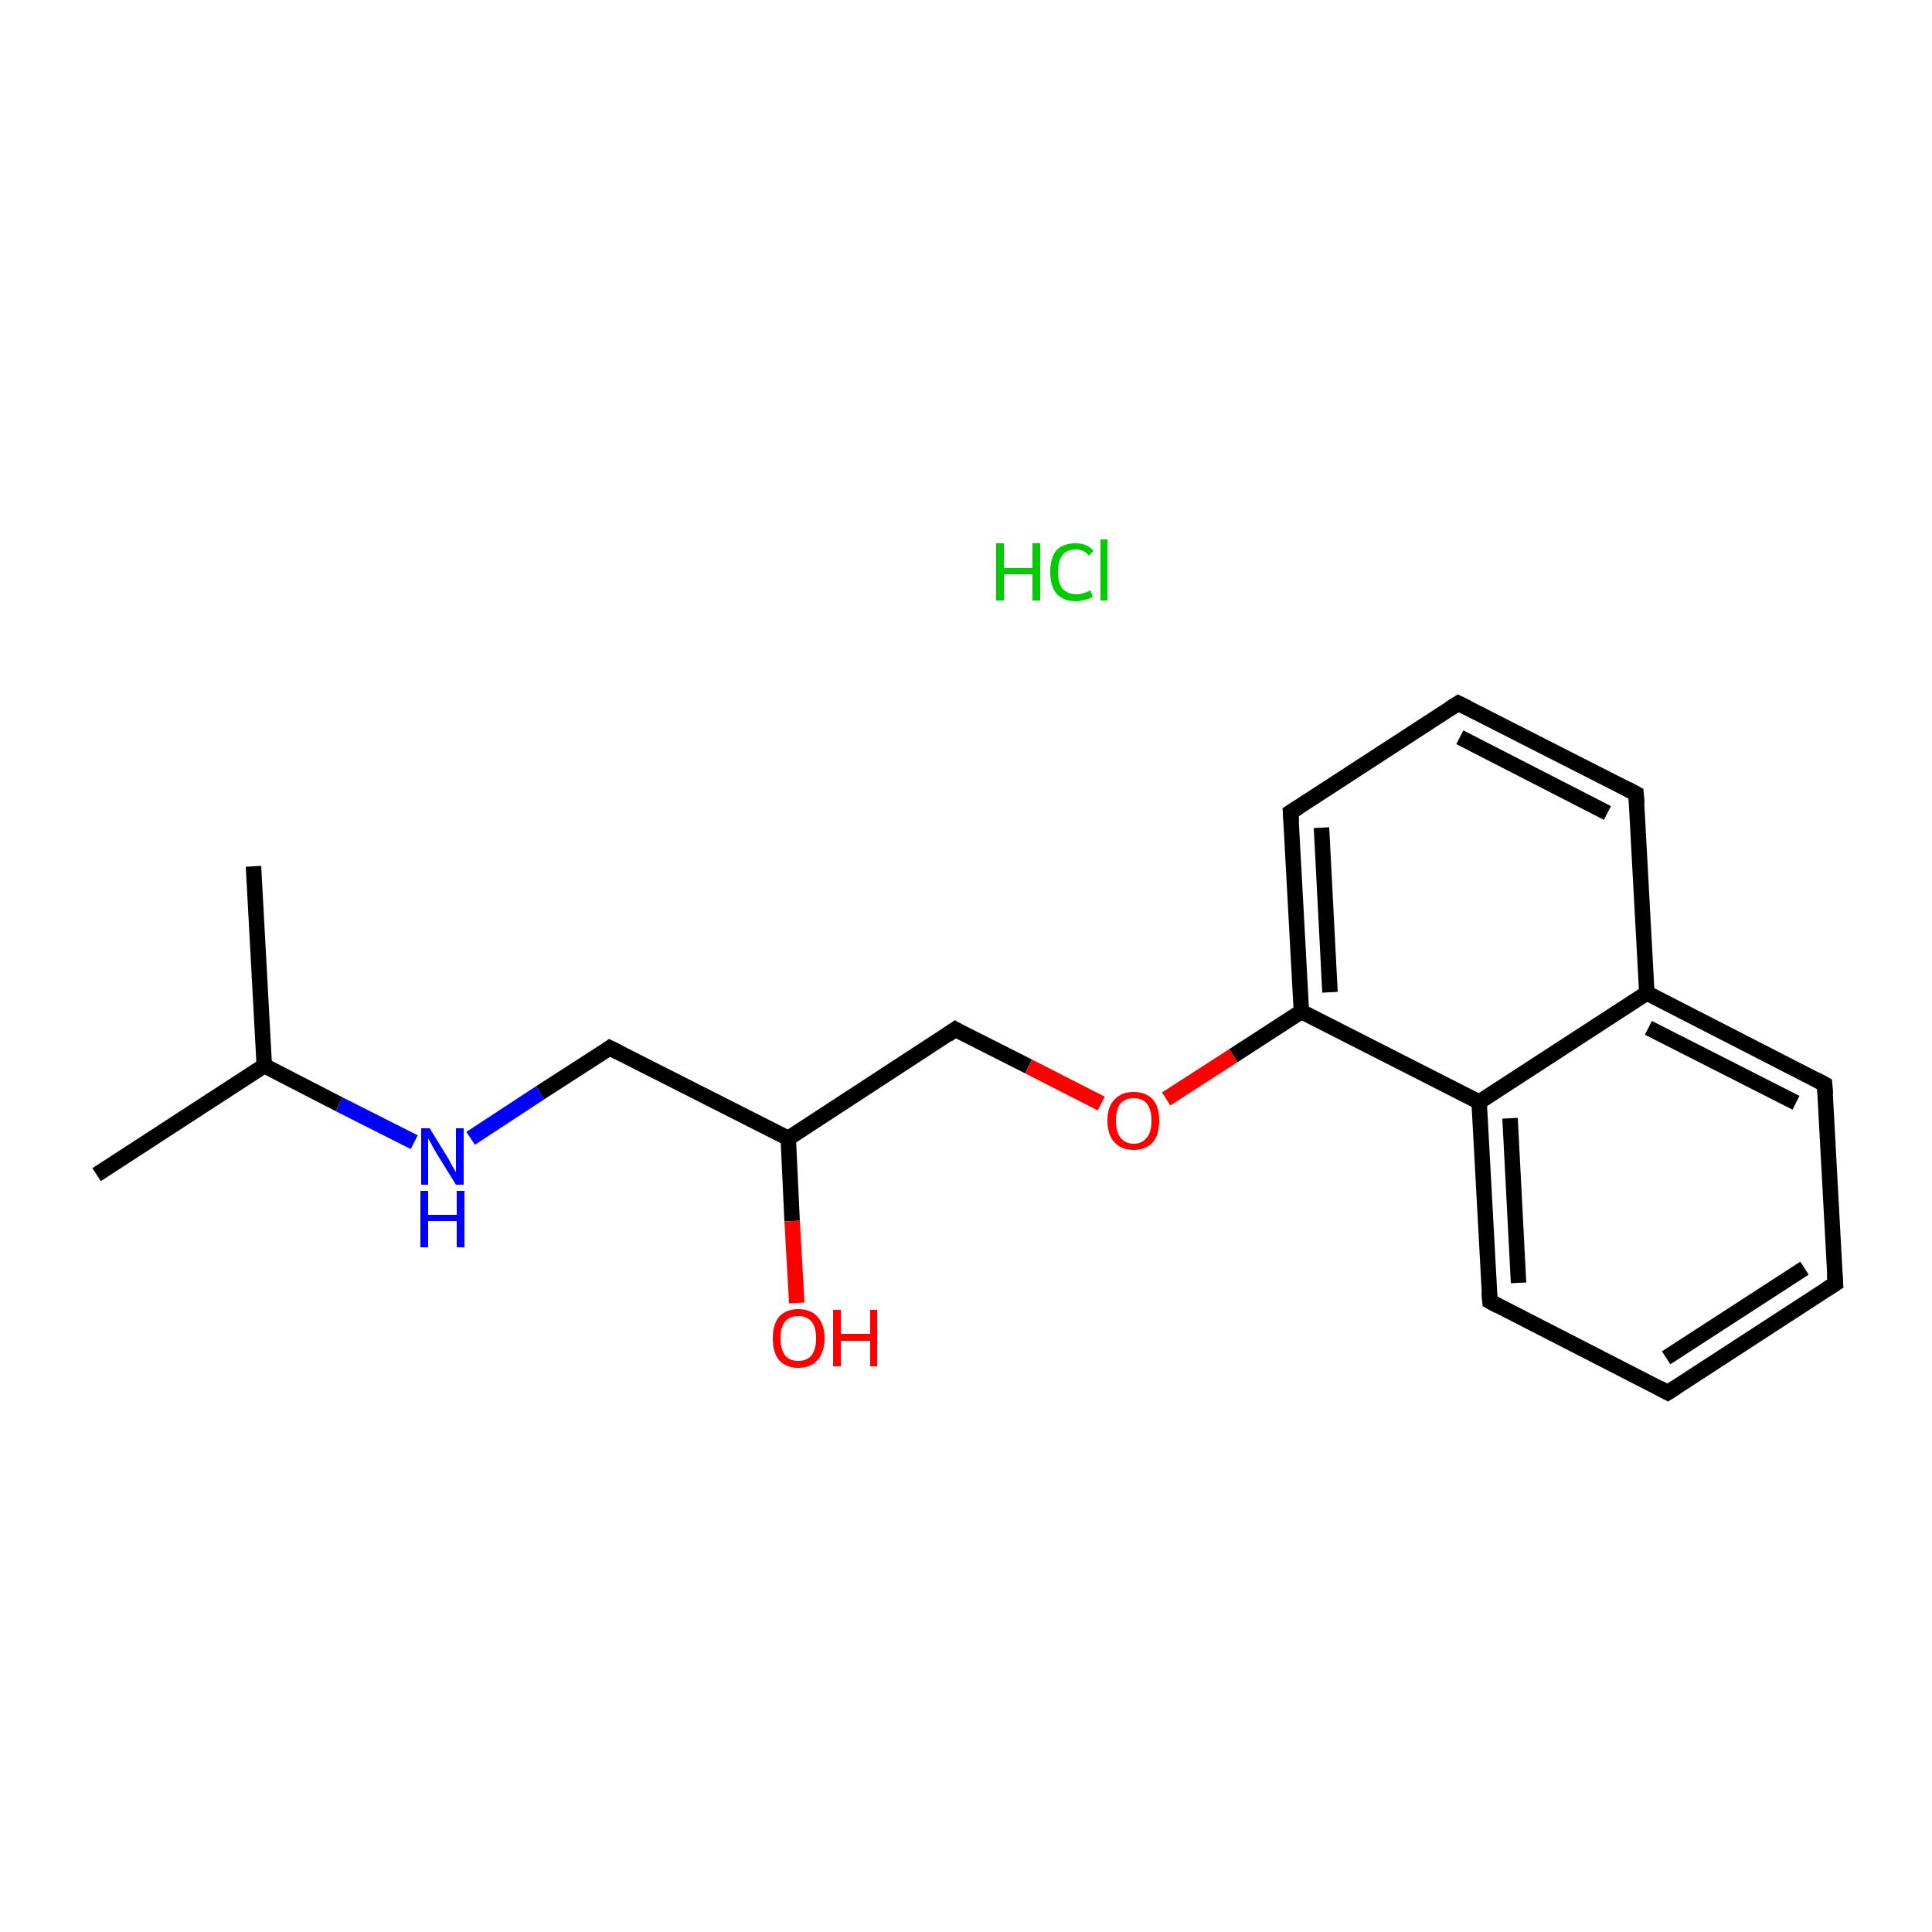<?xml version='1.0' encoding='iso-8859-1'?>
<svg version='1.1' baseProfile='full'
              xmlns='http://www.w3.org/2000/svg'
                      xmlns:rdkit='http://www.rdkit.org/xml'
                      xmlns:xlink='http://www.w3.org/1999/xlink'
                  xml:space='preserve'
width='250px' height='250px' viewBox='0 0 250 250'>
<!-- END OF HEADER -->
<rect style='opacity:1.0;fill:#FFFFFF;stroke:none' width='250.0' height='250.0' x='0.0' y='0.0'> </rect>
<path class='bond-0 atom-0 atom-11' d='M 12.5,152.0 L 34.2,137.9' style='fill:none;fill-rule:evenodd;stroke:#000000;stroke-width:2.0px;stroke-linecap:butt;stroke-linejoin:miter;stroke-opacity:1' />
<path class='bond-1 atom-1 atom-11' d='M 32.8,112.1 L 34.2,137.9' style='fill:none;fill-rule:evenodd;stroke:#000000;stroke-width:2.0px;stroke-linecap:butt;stroke-linejoin:miter;stroke-opacity:1' />
<path class='bond-2 atom-2 atom-3' d='M 237.5,166.1 L 215.8,180.2' style='fill:none;fill-rule:evenodd;stroke:#000000;stroke-width:2.0px;stroke-linecap:butt;stroke-linejoin:miter;stroke-opacity:1' />
<path class='bond-2 atom-2 atom-3' d='M 233.5,164.1 L 215.6,175.7' style='fill:none;fill-rule:evenodd;stroke:#000000;stroke-width:2.0px;stroke-linecap:butt;stroke-linejoin:miter;stroke-opacity:1' />
<path class='bond-3 atom-2 atom-5' d='M 237.5,166.1 L 236.1,140.3' style='fill:none;fill-rule:evenodd;stroke:#000000;stroke-width:2.0px;stroke-linecap:butt;stroke-linejoin:miter;stroke-opacity:1' />
<path class='bond-4 atom-3 atom-7' d='M 215.8,180.2 L 192.8,168.4' style='fill:none;fill-rule:evenodd;stroke:#000000;stroke-width:2.0px;stroke-linecap:butt;stroke-linejoin:miter;stroke-opacity:1' />
<path class='bond-5 atom-4 atom-6' d='M 188.7,91.0 L 211.7,102.7' style='fill:none;fill-rule:evenodd;stroke:#000000;stroke-width:2.0px;stroke-linecap:butt;stroke-linejoin:miter;stroke-opacity:1' />
<path class='bond-5 atom-4 atom-6' d='M 188.9,95.4 L 208.0,105.2' style='fill:none;fill-rule:evenodd;stroke:#000000;stroke-width:2.0px;stroke-linecap:butt;stroke-linejoin:miter;stroke-opacity:1' />
<path class='bond-6 atom-4 atom-8' d='M 188.7,91.0 L 167.0,105.1' style='fill:none;fill-rule:evenodd;stroke:#000000;stroke-width:2.0px;stroke-linecap:butt;stroke-linejoin:miter;stroke-opacity:1' />
<path class='bond-7 atom-5 atom-12' d='M 236.1,140.3 L 213.1,128.5' style='fill:none;fill-rule:evenodd;stroke:#000000;stroke-width:2.0px;stroke-linecap:butt;stroke-linejoin:miter;stroke-opacity:1' />
<path class='bond-7 atom-5 atom-12' d='M 232.4,142.7 L 213.3,133.0' style='fill:none;fill-rule:evenodd;stroke:#000000;stroke-width:2.0px;stroke-linecap:butt;stroke-linejoin:miter;stroke-opacity:1' />
<path class='bond-8 atom-6 atom-12' d='M 211.7,102.7 L 213.1,128.5' style='fill:none;fill-rule:evenodd;stroke:#000000;stroke-width:2.0px;stroke-linecap:butt;stroke-linejoin:miter;stroke-opacity:1' />
<path class='bond-9 atom-7 atom-14' d='M 192.8,168.4 L 191.4,142.6' style='fill:none;fill-rule:evenodd;stroke:#000000;stroke-width:2.0px;stroke-linecap:butt;stroke-linejoin:miter;stroke-opacity:1' />
<path class='bond-9 atom-7 atom-14' d='M 196.5,166.0 L 195.4,144.7' style='fill:none;fill-rule:evenodd;stroke:#000000;stroke-width:2.0px;stroke-linecap:butt;stroke-linejoin:miter;stroke-opacity:1' />
<path class='bond-10 atom-8 atom-15' d='M 167.0,105.1 L 168.4,130.9' style='fill:none;fill-rule:evenodd;stroke:#000000;stroke-width:2.0px;stroke-linecap:butt;stroke-linejoin:miter;stroke-opacity:1' />
<path class='bond-10 atom-8 atom-15' d='M 171.0,107.1 L 172.1,128.4' style='fill:none;fill-rule:evenodd;stroke:#000000;stroke-width:2.0px;stroke-linecap:butt;stroke-linejoin:miter;stroke-opacity:1' />
<path class='bond-11 atom-9 atom-13' d='M 78.9,135.6 L 102.0,147.3' style='fill:none;fill-rule:evenodd;stroke:#000000;stroke-width:2.0px;stroke-linecap:butt;stroke-linejoin:miter;stroke-opacity:1' />
<path class='bond-12 atom-9 atom-16' d='M 78.9,135.6 L 69.9,141.4' style='fill:none;fill-rule:evenodd;stroke:#000000;stroke-width:2.0px;stroke-linecap:butt;stroke-linejoin:miter;stroke-opacity:1' />
<path class='bond-12 atom-9 atom-16' d='M 69.9,141.4 L 60.9,147.3' style='fill:none;fill-rule:evenodd;stroke:#0000FF;stroke-width:2.0px;stroke-linecap:butt;stroke-linejoin:miter;stroke-opacity:1' />
<path class='bond-13 atom-10 atom-13' d='M 123.6,133.2 L 102.0,147.3' style='fill:none;fill-rule:evenodd;stroke:#000000;stroke-width:2.0px;stroke-linecap:butt;stroke-linejoin:miter;stroke-opacity:1' />
<path class='bond-14 atom-10 atom-18' d='M 123.6,133.2 L 133.1,138.0' style='fill:none;fill-rule:evenodd;stroke:#000000;stroke-width:2.0px;stroke-linecap:butt;stroke-linejoin:miter;stroke-opacity:1' />
<path class='bond-14 atom-10 atom-18' d='M 133.1,138.0 L 142.5,142.8' style='fill:none;fill-rule:evenodd;stroke:#FF0000;stroke-width:2.0px;stroke-linecap:butt;stroke-linejoin:miter;stroke-opacity:1' />
<path class='bond-15 atom-11 atom-16' d='M 34.2,137.9 L 43.9,142.9' style='fill:none;fill-rule:evenodd;stroke:#000000;stroke-width:2.0px;stroke-linecap:butt;stroke-linejoin:miter;stroke-opacity:1' />
<path class='bond-15 atom-11 atom-16' d='M 43.9,142.9 L 53.6,147.8' style='fill:none;fill-rule:evenodd;stroke:#0000FF;stroke-width:2.0px;stroke-linecap:butt;stroke-linejoin:miter;stroke-opacity:1' />
<path class='bond-16 atom-12 atom-14' d='M 213.1,128.5 L 191.4,142.6' style='fill:none;fill-rule:evenodd;stroke:#000000;stroke-width:2.0px;stroke-linecap:butt;stroke-linejoin:miter;stroke-opacity:1' />
<path class='bond-17 atom-13 atom-17' d='M 102.0,147.3 L 102.5,158.0' style='fill:none;fill-rule:evenodd;stroke:#000000;stroke-width:2.0px;stroke-linecap:butt;stroke-linejoin:miter;stroke-opacity:1' />
<path class='bond-17 atom-13 atom-17' d='M 102.5,158.0 L 103.1,168.6' style='fill:none;fill-rule:evenodd;stroke:#FF0000;stroke-width:2.0px;stroke-linecap:butt;stroke-linejoin:miter;stroke-opacity:1' />
<path class='bond-18 atom-14 atom-15' d='M 191.4,142.6 L 168.4,130.9' style='fill:none;fill-rule:evenodd;stroke:#000000;stroke-width:2.0px;stroke-linecap:butt;stroke-linejoin:miter;stroke-opacity:1' />
<path class='bond-19 atom-15 atom-18' d='M 168.4,130.9 L 159.6,136.6' style='fill:none;fill-rule:evenodd;stroke:#000000;stroke-width:2.0px;stroke-linecap:butt;stroke-linejoin:miter;stroke-opacity:1' />
<path class='bond-19 atom-15 atom-18' d='M 159.6,136.6 L 150.9,142.2' style='fill:none;fill-rule:evenodd;stroke:#FF0000;stroke-width:2.0px;stroke-linecap:butt;stroke-linejoin:miter;stroke-opacity:1' />
<path d='M 236.4,166.8 L 237.5,166.1 L 237.4,164.8' style='fill:none;stroke:#000000;stroke-width:2.0px;stroke-linecap:butt;stroke-linejoin:miter;stroke-opacity:1;' />
<path d='M 216.9,179.5 L 215.8,180.2 L 214.7,179.6' style='fill:none;stroke:#000000;stroke-width:2.0px;stroke-linecap:butt;stroke-linejoin:miter;stroke-opacity:1;' />
<path d='M 189.9,91.6 L 188.7,91.0 L 187.6,91.7' style='fill:none;stroke:#000000;stroke-width:2.0px;stroke-linecap:butt;stroke-linejoin:miter;stroke-opacity:1;' />
<path d='M 236.2,141.6 L 236.1,140.3 L 235.0,139.7' style='fill:none;stroke:#000000;stroke-width:2.0px;stroke-linecap:butt;stroke-linejoin:miter;stroke-opacity:1;' />
<path d='M 210.6,102.1 L 211.7,102.7 L 211.8,104.0' style='fill:none;stroke:#000000;stroke-width:2.0px;stroke-linecap:butt;stroke-linejoin:miter;stroke-opacity:1;' />
<path d='M 193.9,169.0 L 192.8,168.4 L 192.7,167.2' style='fill:none;stroke:#000000;stroke-width:2.0px;stroke-linecap:butt;stroke-linejoin:miter;stroke-opacity:1;' />
<path d='M 168.1,104.4 L 167.0,105.1 L 167.1,106.4' style='fill:none;stroke:#000000;stroke-width:2.0px;stroke-linecap:butt;stroke-linejoin:miter;stroke-opacity:1;' />
<path d='M 80.1,136.2 L 78.9,135.6 L 78.5,135.9' style='fill:none;stroke:#000000;stroke-width:2.0px;stroke-linecap:butt;stroke-linejoin:miter;stroke-opacity:1;' />
<path d='M 122.6,133.9 L 123.6,133.2 L 124.1,133.5' style='fill:none;stroke:#000000;stroke-width:2.0px;stroke-linecap:butt;stroke-linejoin:miter;stroke-opacity:1;' />
<path class='atom-16' d='M 55.6 146.0
L 58.0 149.9
Q 58.2 150.3, 58.6 151.0
Q 59.0 151.7, 59.0 151.7
L 59.0 146.0
L 60.0 146.0
L 60.0 153.3
L 59.0 153.3
L 56.4 149.1
Q 56.1 148.6, 55.8 148.0
Q 55.5 147.5, 55.4 147.3
L 55.4 153.3
L 54.5 153.3
L 54.5 146.0
L 55.6 146.0
' fill='#0000FF'/>
<path class='atom-16' d='M 54.4 154.1
L 55.4 154.1
L 55.4 157.2
L 59.1 157.2
L 59.1 154.1
L 60.1 154.1
L 60.1 161.4
L 59.1 161.4
L 59.1 158.0
L 55.4 158.0
L 55.4 161.4
L 54.4 161.4
L 54.4 154.1
' fill='#0000FF'/>
<path class='atom-17' d='M 100.0 173.2
Q 100.0 171.4, 100.8 170.4
Q 101.7 169.4, 103.3 169.4
Q 104.9 169.4, 105.8 170.4
Q 106.7 171.4, 106.7 173.2
Q 106.7 174.9, 105.8 176.0
Q 104.9 177.0, 103.3 177.0
Q 101.7 177.0, 100.8 176.0
Q 100.0 175.0, 100.0 173.2
M 103.3 176.1
Q 104.4 176.1, 105.0 175.4
Q 105.6 174.6, 105.6 173.2
Q 105.6 171.7, 105.0 171.0
Q 104.4 170.3, 103.3 170.3
Q 102.2 170.3, 101.6 171.0
Q 101.0 171.7, 101.0 173.2
Q 101.0 174.6, 101.6 175.4
Q 102.2 176.1, 103.3 176.1
' fill='#FF0000'/>
<path class='atom-17' d='M 107.8 169.5
L 108.8 169.5
L 108.8 172.6
L 112.6 172.6
L 112.6 169.5
L 113.5 169.5
L 113.5 176.8
L 112.6 176.8
L 112.6 173.5
L 108.8 173.5
L 108.8 176.8
L 107.8 176.8
L 107.8 169.5
' fill='#FF0000'/>
<path class='atom-18' d='M 143.3 145.0
Q 143.3 143.2, 144.2 142.3
Q 145.1 141.3, 146.7 141.3
Q 148.3 141.3, 149.2 142.3
Q 150.0 143.2, 150.0 145.0
Q 150.0 146.8, 149.2 147.8
Q 148.3 148.8, 146.7 148.8
Q 145.1 148.8, 144.2 147.8
Q 143.3 146.8, 143.3 145.0
M 146.7 148.0
Q 147.8 148.0, 148.4 147.2
Q 149.0 146.5, 149.0 145.0
Q 149.0 143.6, 148.4 142.8
Q 147.8 142.1, 146.7 142.1
Q 145.6 142.1, 145.0 142.8
Q 144.4 143.5, 144.4 145.0
Q 144.4 146.5, 145.0 147.2
Q 145.6 148.0, 146.7 148.0
' fill='#FF0000'/>
<path class='atom-19' d='M 128.9 70.3
L 129.9 70.3
L 129.9 73.5
L 133.6 73.5
L 133.6 70.3
L 134.6 70.3
L 134.6 77.7
L 133.6 77.7
L 133.6 74.3
L 129.9 74.3
L 129.9 77.7
L 128.9 77.7
L 128.9 70.3
' fill='#00CC00'/>
<path class='atom-19' d='M 135.9 74.0
Q 135.9 72.2, 136.7 71.2
Q 137.6 70.3, 139.2 70.3
Q 140.7 70.3, 141.5 71.3
L 140.9 71.9
Q 140.3 71.1, 139.2 71.1
Q 138.1 71.1, 137.5 71.8
Q 136.9 72.6, 136.9 74.0
Q 136.9 75.4, 137.5 76.2
Q 138.2 76.9, 139.3 76.9
Q 140.1 76.9, 141.1 76.4
L 141.4 77.2
Q 141.0 77.5, 140.4 77.6
Q 139.8 77.8, 139.2 77.8
Q 137.6 77.8, 136.7 76.8
Q 135.9 75.8, 135.9 74.0
' fill='#00CC00'/>
<path class='atom-19' d='M 142.4 69.8
L 143.3 69.8
L 143.3 77.7
L 142.4 77.7
L 142.4 69.8
' fill='#00CC00'/>
</svg>
